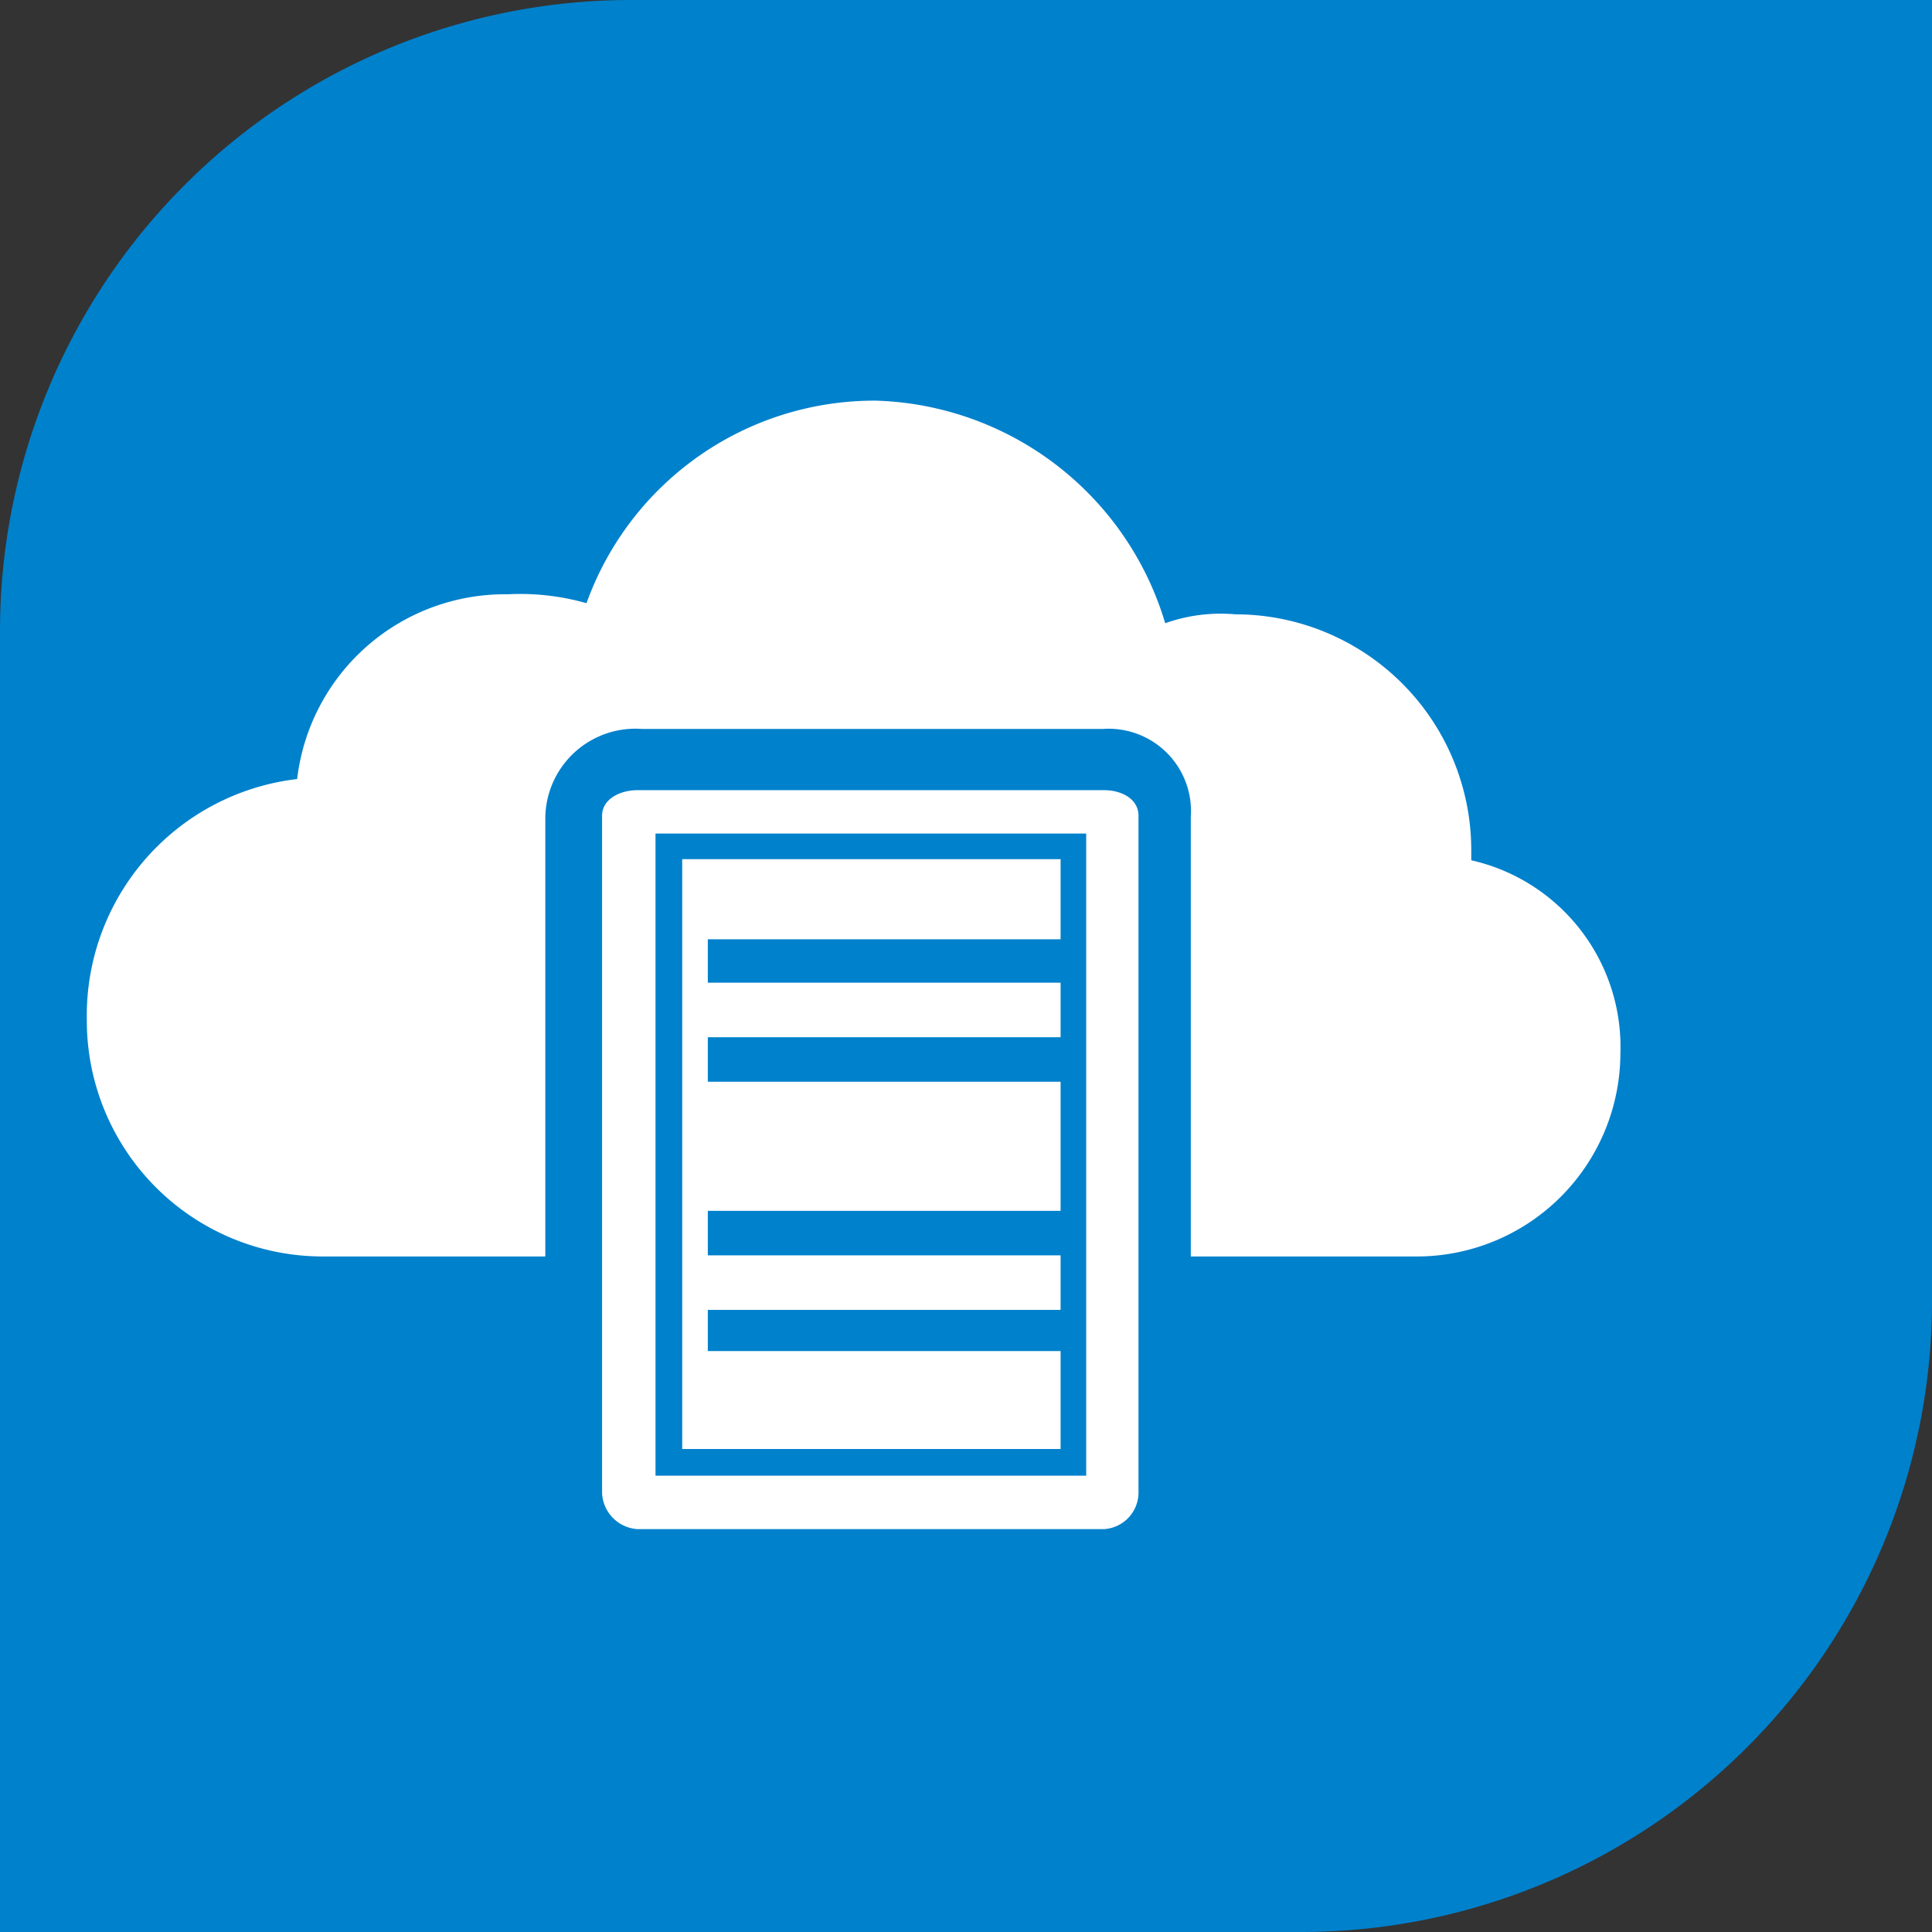 <svg xmlns="http://www.w3.org/2000/svg" viewBox="0 0 17.36 17.36"><rect x="0" y="0" width="17.36" height="17.36" fill="#333333" stroke="none"/><defs><style>.cls-1{fill:#0081cc;}.cls-2{fill:#fff;fill-rule:evenodd;}</style></defs><title>s-icon121</title><g id="图层_2" data-name="图层 2"><g id="图层_1-2" data-name="图层 1"><path class="cls-1" d="M5.67,0H17.36a0,0,0,0,1,0,0V11.69a5.67,5.67,0,0,1-5.67,5.67H0a0,0,0,0,1,0,0V5.67A5.67,5.67,0,0,1,5.67,0Z"/><path class="cls-2" d="M9.92,7.1H5.73c-.16,0-.32.08-.32.23v6.09a.34.34,0,0,0,.32.32H9.92a.33.33,0,0,0,.31-.32V7.33c0-.15-.15-.23-.31-.23Zm-.16,6.16H5.89V7.49H9.76v5.77Z"/><path class="cls-2" d="M13.22,7.73V7.65A2.12,2.12,0,0,0,11.1,5.52a1.49,1.49,0,0,0-.63.08,2.8,2.8,0,0,0-2.6-2,2.75,2.75,0,0,0-2.6,1.82,2.18,2.18,0,0,0-.71-.08A1.88,1.88,0,0,0,2.67,7,2.14,2.14,0,0,0,.78,9.16,2.12,2.12,0,0,0,2.9,11.29h2V7.34a.81.81,0,0,1,.87-.79H9.91a.74.74,0,0,1,.79.79v3.95h2.05a1.83,1.83,0,0,0,1.81-1.82,1.72,1.72,0,0,0-1.34-1.74"/><polygon class="cls-2" points="9.53 12.14 6.36 12.14 6.36 11.77 9.53 11.77 9.53 11.28 6.36 11.28 6.36 10.88 9.53 10.88 9.53 9.72 6.36 9.72 6.36 9.32 9.53 9.32 9.53 8.83 6.36 8.83 6.36 8.44 9.53 8.44 9.53 7.72 6.13 7.72 6.13 13.02 9.53 13.02 9.53 12.14 9.53 12.14 9.53 12.14"/></g></g></svg>